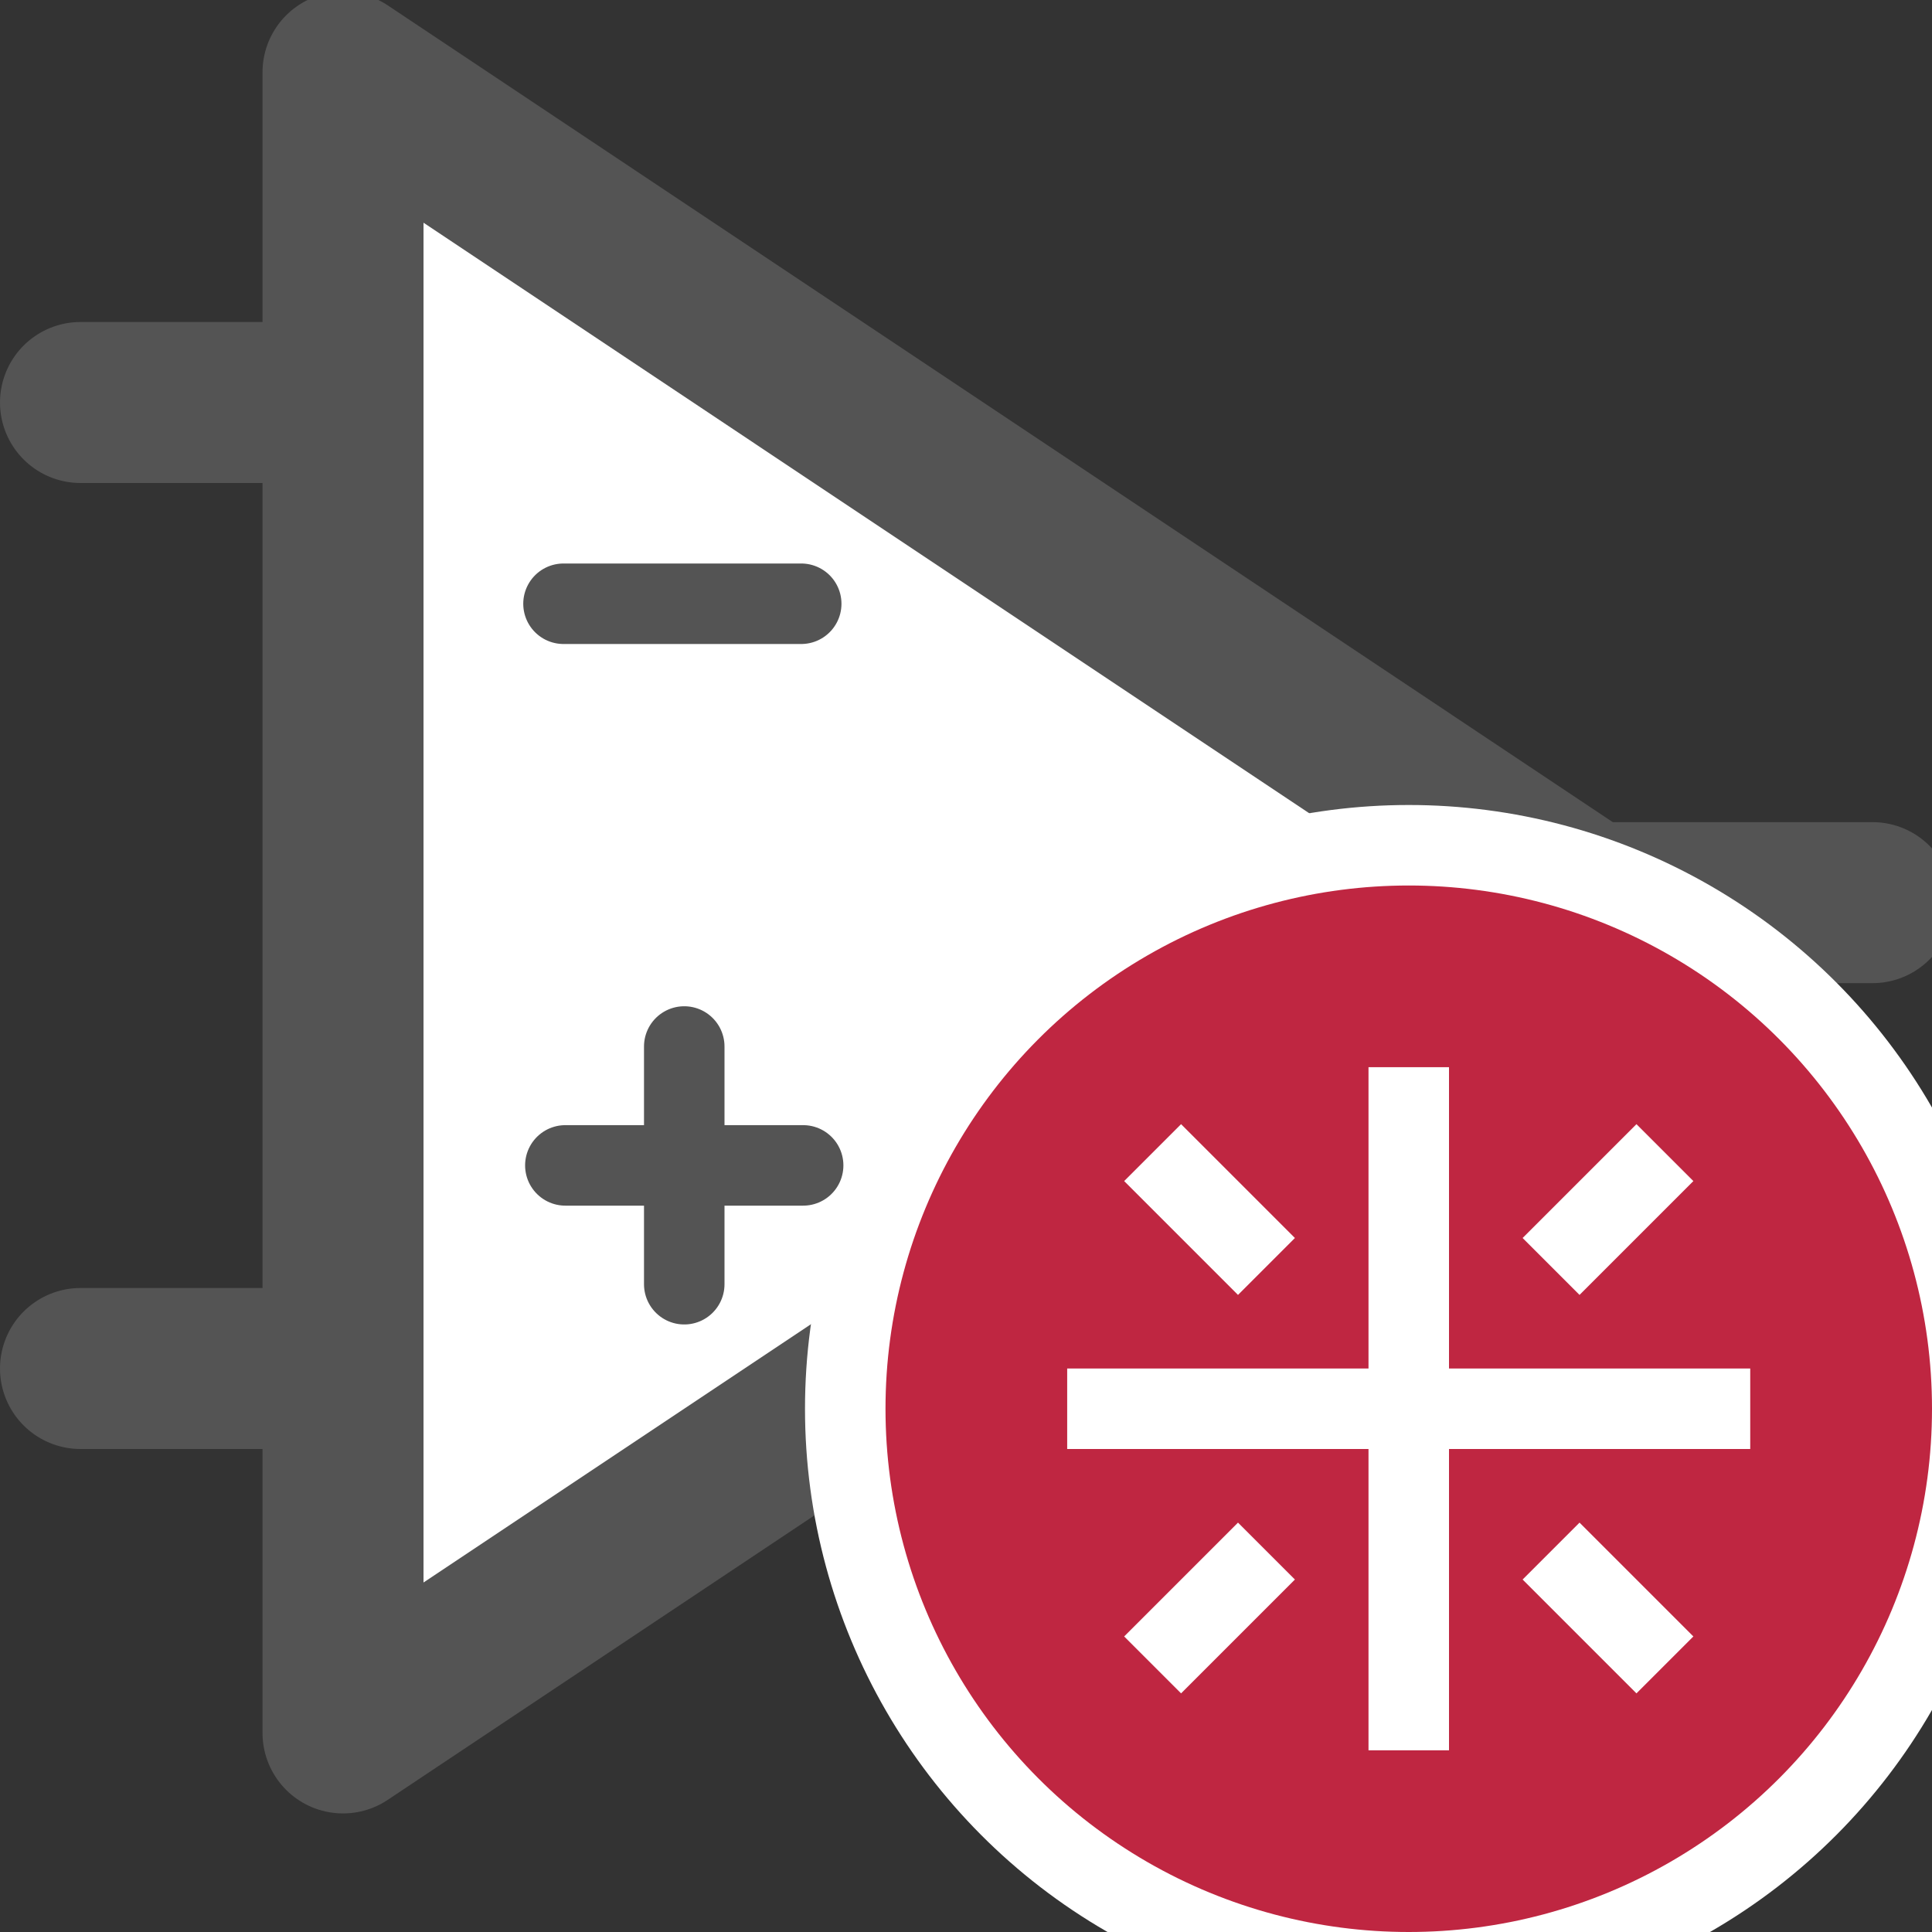 <?xml version="1.0" encoding="UTF-8" standalone="no"?>
<svg
   xmlns:dc="http://purl.org/dc/elements/1.1/"
   xmlns:cc="http://creativecommons.org/ns#"
   xmlns:rdf="http://www.w3.org/1999/02/22-rdf-syntax-ns#"
   xmlns:svg="http://www.w3.org/2000/svg"
   xmlns="http://www.w3.org/2000/svg"
   xmlns:sodipodi="http://sodipodi.sourceforge.net/DTD/sodipodi-0.dtd"
   xmlns:inkscape="http://www.inkscape.org/namespaces/inkscape"
   id="Слой_1"
   data-name="Слой 1"
   viewBox="0 0 24 24"
   version="1.1"
   sodipodi:docname="new_component.svg"
   inkscape:version="1.0.1 (3bc2e813f5, 2020-09-07)">
  <rect x="0" y="0" width="24" height="24" fill="#333333" stroke="none"/>
  <sodipodi:namedview
     pagecolor="#ffffff"
     bordercolor="#666666"
     borderopacity="1"
     objecttolerance="10"
     gridtolerance="10"
     guidetolerance="10"
     inkscape:pageopacity="0"
     inkscape:pageshadow="2"
     inkscape:window-width="2697"
     inkscape:window-height="1723"
     id="namedview30"
     showgrid="true"
     inkscape:zoom="22.627417"
     inkscape:cx="15.214546"
     inkscape:cy="19.529781"
     inkscape:window-x="0"
     inkscape:window-y="37"
     inkscape:window-maximized="0"
     inkscape:document-rotation="0"
     inkscape:current-layer="Слой_1">
    <inkscape:grid
       type="xygrid"
       id="grid_kicad"
       spacingx="0.5"
       spacingy="0.5"
       color="#9999ff"
       opacity="0.13"
       empspacing="2" />
  </sodipodi:namedview>
  <defs
     id="defs158462">
    <style
       id="style158460">.cls-1{fill:#b9b9b9;}.cls-2{fill:#545454;}.cls-3{fill:#bf2641;}.cls-4{fill:none;stroke:#f5f5f5;stroke-linecap:round;stroke-linejoin:round;stroke-width:2px;}</style>
  </defs>
  <title
     id="title158464">new_component</title>
  <path
     style="fill:#ffffff;fill-opacity:1;stroke:#545454;stroke-width:2;stroke-linecap:butt;stroke-linejoin:round;stroke-miterlimit:4;stroke-dasharray:none;stroke-opacity:1"
     d="M 4.261,0.898 V 21.527 L 19.732,11.213 Z"
     id="path2231"
     sodipodi:nodetypes="cccc" />
  <path
     style="fill:none;stroke:#545454;stroke-width:1;stroke-linecap:round;stroke-linejoin:miter;stroke-miterlimit:4;stroke-dasharray:none;stroke-opacity:1"
     d="M 7,7.5 H 9.953"
     id="path2229" />
  <path
     style="fill:none;stroke:#545454;stroke-width:1;stroke-linecap:round;stroke-linejoin:miter;stroke-miterlimit:4;stroke-dasharray:none;stroke-opacity:1"
     d="M 7.023,14.477 H 9.977"
     id="path2301" />
  <path
     style="fill:none;stroke:#545454;stroke-width:1;stroke-linecap:round;stroke-linejoin:miter;stroke-miterlimit:4;stroke-dasharray:none;stroke-opacity:1"
     d="M 8.5,15.953 V 13"
     id="path2303" />
  <path
     style="fill:none;stroke:#545454;stroke-width:2;stroke-linecap:round;stroke-linejoin:round;stroke-miterlimit:4;stroke-dasharray:none;stroke-opacity:1"
     d="m 20.004,11.213 h 3.257"
     id="path2233"
     sodipodi:nodetypes="cc" />
  <path
     style="fill:none;stroke:#545454;stroke-width:2;stroke-linecap:round;stroke-linejoin:round;stroke-miterlimit:4;stroke-dasharray:none;stroke-opacity:1"
     d="M 1,5 H 4"
     id="path2235"
     sodipodi:nodetypes="cc" />
  <path
     style="fill:none;stroke:#545454;stroke-width:2;stroke-linecap:round;stroke-linejoin:round;stroke-miterlimit:4;stroke-dasharray:none;stroke-opacity:1"
     d="M 1,17 H 3.759"
     id="path2237"
     sodipodi:nodetypes="cc" />
  <g
     id="g982">
    <circle
       class="cls-3"
       cx="17.5"
       cy="17.5"
       id="circle942"
       style="fill:#ffffff;fill-opacity:1;stroke-width:1"
       r="7.5" />
    <circle
       class="cls-3"
       cx="17.5"
       cy="17.5"
       id="ellipse158474"
       style="stroke-width:1"
       r="6.5" />
    <rect
       style="fill:#ffffff;fill-opacity:1;stroke:none;stroke-width:1.5;stroke-linecap:round;stroke-linejoin:round;stroke-miterlimit:4;stroke-dasharray:none;stroke-opacity:1"
       id="rect920"
       width="1"
       height="2"
       x="-0.5"
       y="-22.249"
       transform="rotate(135)" />
    <rect
       style="fill:#ffffff;fill-opacity:1;stroke:none;stroke-width:1.5;stroke-linecap:round;stroke-linejoin:round;stroke-miterlimit:4;stroke-dasharray:none;stroke-opacity:1"
       id="rect924"
       width="2"
       height="1"
       x="-4.5"
       y="-25.249"
       transform="rotate(135)" />
    <rect
       style="fill:#ffffff;fill-opacity:1;stroke:none;stroke-width:1.5;stroke-linecap:round;stroke-linejoin:round;stroke-miterlimit:4;stroke-dasharray:none;stroke-opacity:1"
       id="rect930"
       width="2"
       height="1"
       x="2.5"
       y="-25.249"
       transform="rotate(135)" />
    <rect
       style="fill:#ffffff;fill-opacity:1;stroke:none;stroke-width:1.5;stroke-linecap:round;stroke-linejoin:round;stroke-miterlimit:4;stroke-dasharray:none;stroke-opacity:1"
       id="rect936"
       width="1"
       height="2"
       x="-0.5"
       y="-29.249"
       transform="rotate(135)" />
    <path
       style="fill:none;stroke:#ffffff;stroke-width:1px;stroke-linecap:butt;stroke-linejoin:miter;stroke-opacity:1"
       d="M 17.5,21.743 V 13.257"
       id="path938" />
    <path
       style="fill:none;stroke:#ffffff;stroke-width:1px;stroke-linecap:butt;stroke-linejoin:miter;stroke-opacity:1"
       d="m 13.257,17.5 8.485,0"
       id="path940" />
  </g>
</svg>
